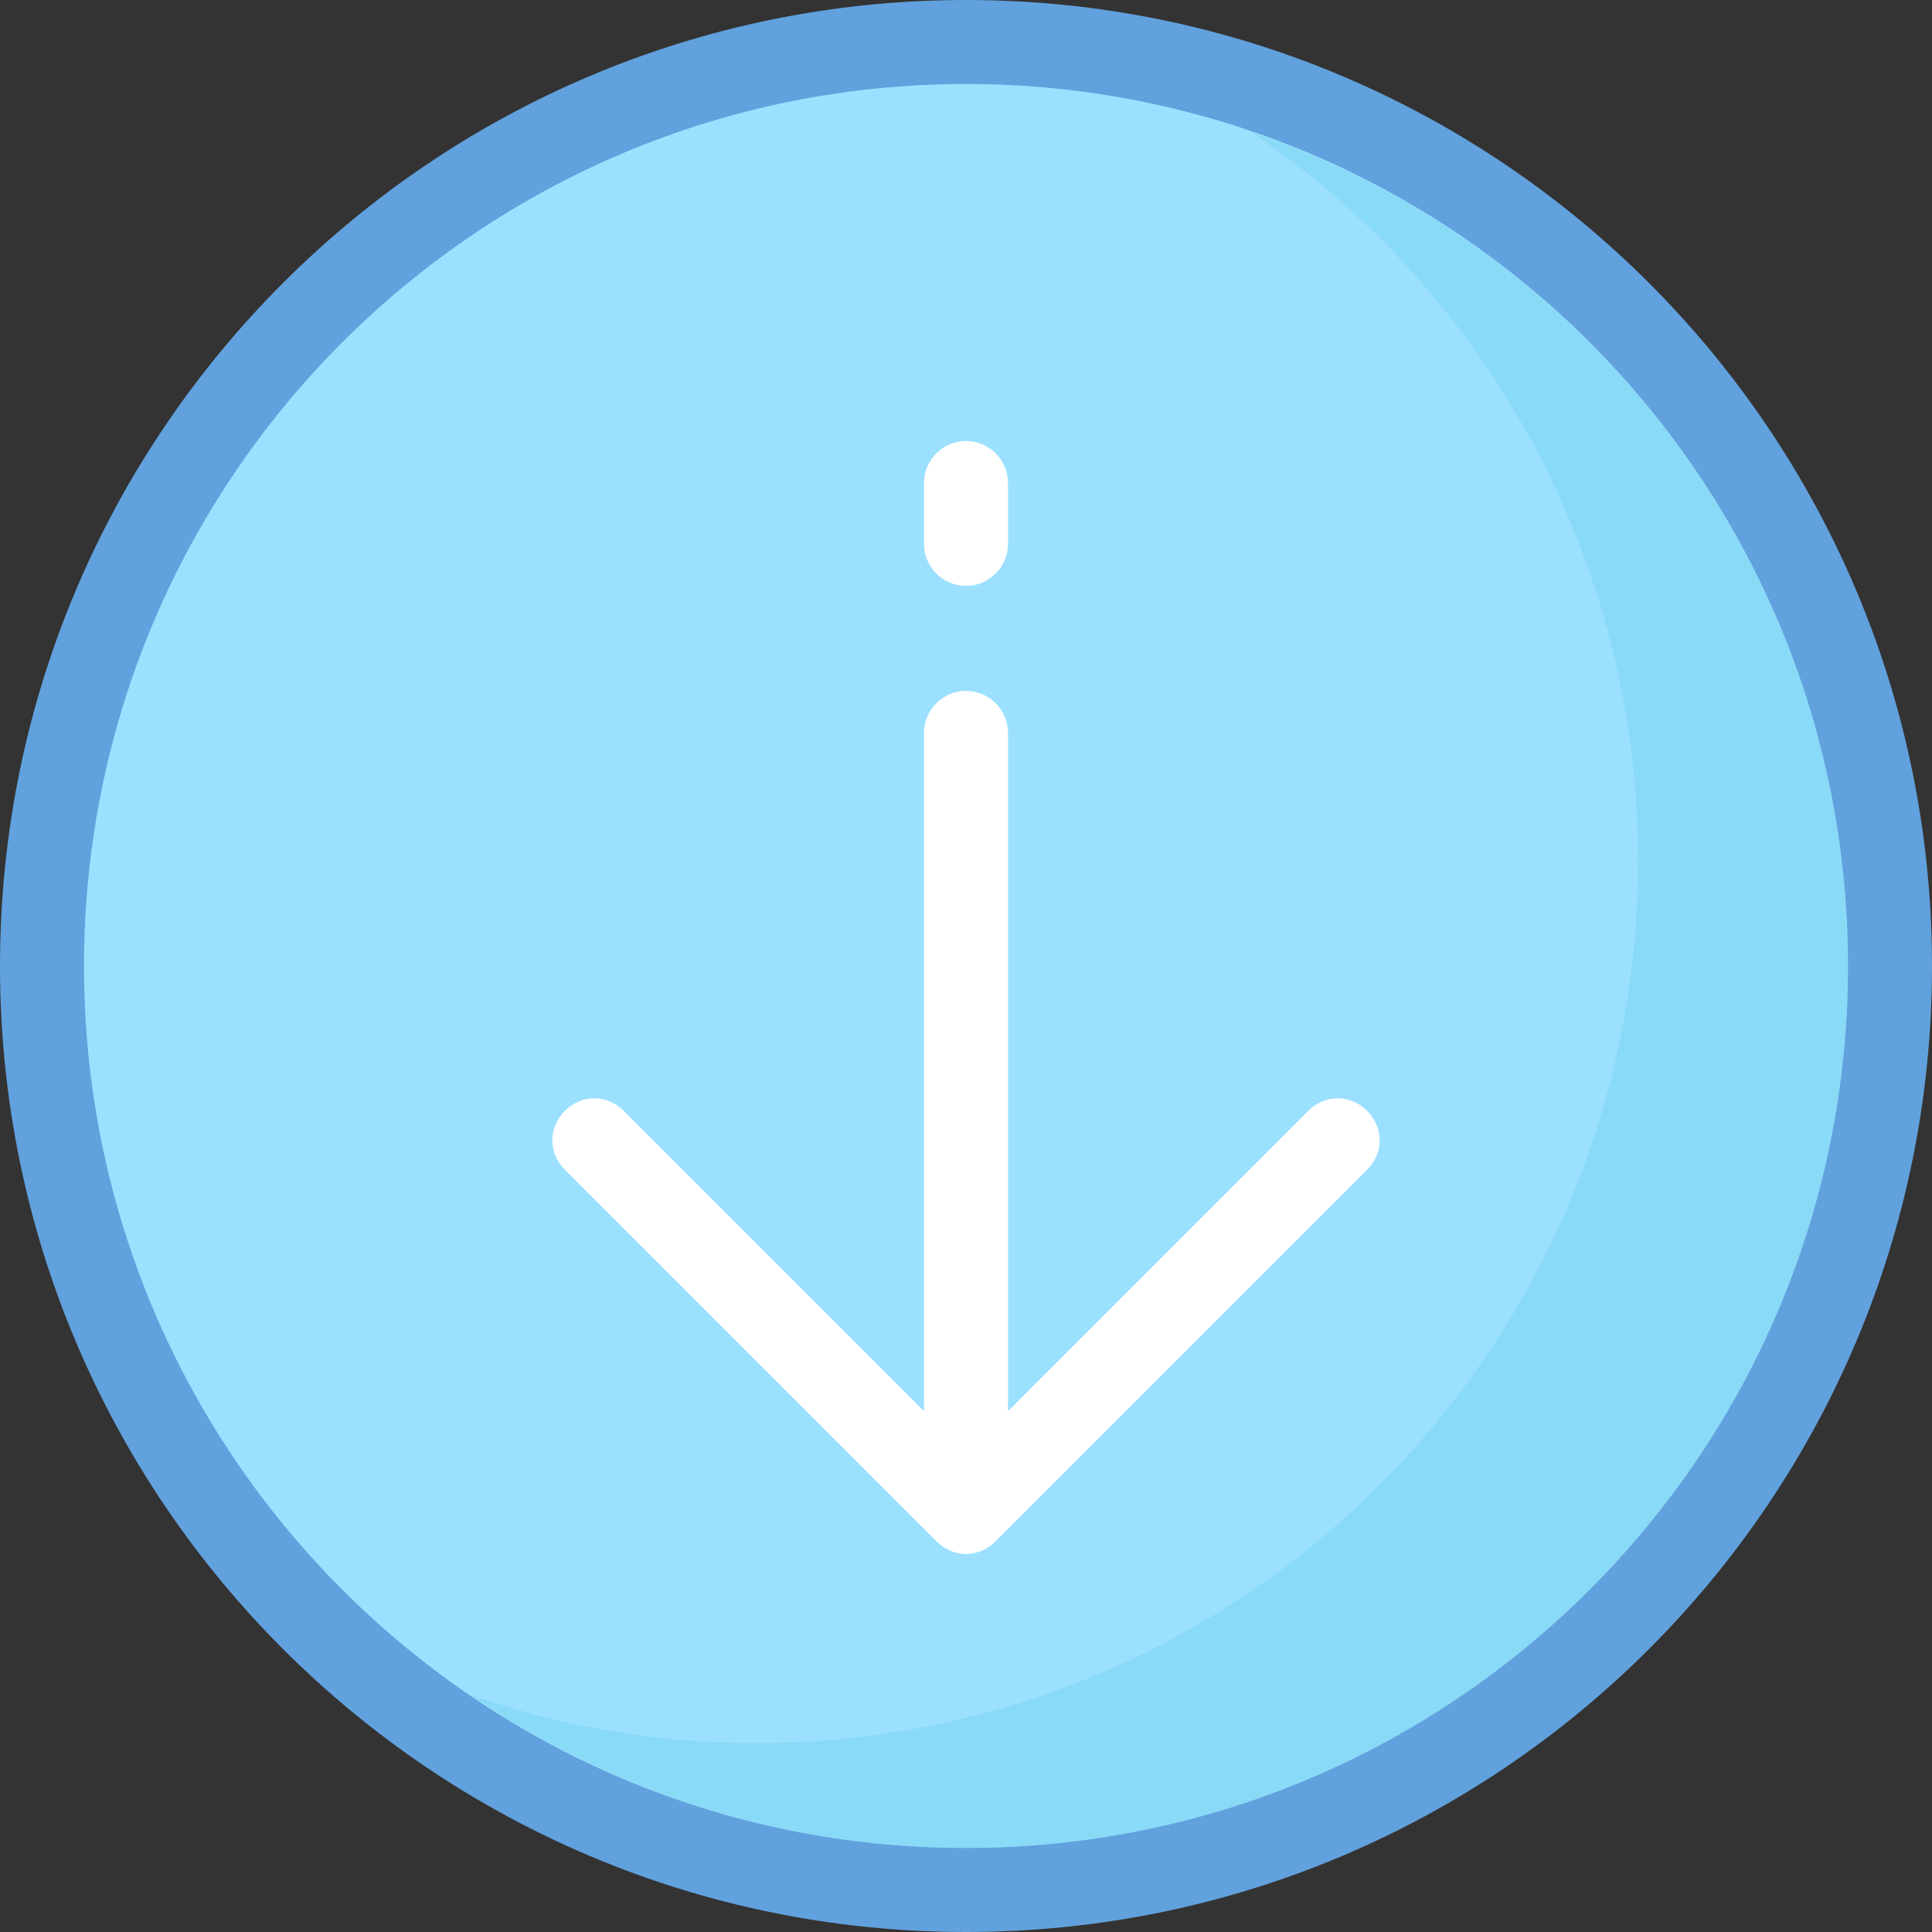 <?xml version="1.0" encoding="iso-8859-1"?>
<!-- Uploaded to: SVG Repo, www.svgrepo.com, Generator: SVG Repo Mixer Tools -->
<svg height="800px" width="800px" version="1.1" id="Layer_1" xmlns="http://www.w3.org/2000/svg" xmlns:xlink="http://www.w3.org/1999/xlink" 
	 viewBox="0 0 368 368" xml:space="preserve">
<rect x="0" y="0" width="368" height="368" fill="#333333" stroke="none"/>
<circle style="fill:#9CE0FF;" cx="184" cy="184" r="176"/>
<path style="fill:#89DAF7;" d="M238.4,25.2c44.4,30,73.6,81.2,73.6,138.8c0,92.8-75.2,168-168,168c-19.2,0-37.2-3.2-54.4-9.2
	c26.8,18.4,59.6,29.2,94.4,29.2c92.8,0,168-75.2,168-168C352,110.4,304.4,47.6,238.4,25.2z"/>
<g>
	<path style="fill:#FFFFFF;" d="M184,288c-4.4,0-8-3.6-8-8V139.6c0-4.4,3.6-8,8-8s8,3.6,8,8V280C192,284.4,188.4,288,184,288z"/>
	<path style="fill:#FFFFFF;" d="M184,111.6c-4.4,0-8-3.6-8-8V92c0-4.4,3.6-8,8-8s8,3.6,8,8v11.6C192,108,188.4,111.6,184,111.6z"/>
	<path style="fill:#FFFFFF;" d="M184,296c-2,0-4-0.8-5.6-2.4l-70.8-70.8c-3.2-3.2-3.2-8,0-11.2s8-3.2,11.2,0l65.2,65.2l65.2-65.2
		c3.2-3.2,8-3.2,11.2,0s3.2,8,0,11.2l-70.8,70.8C188,295.2,186,296,184,296z"/>
</g>
<path style="fill:#61A1DD;" d="M184,368C82.4,368,0,285.6,0,184S82.4,0,184,0s184,82.4,184,184S285.6,368,184,368z M184,16
	C91.2,16,16,91.2,16,184s75.2,168,168,168s168-75.2,168-168S276.8,16,184,16z"/>
</svg>